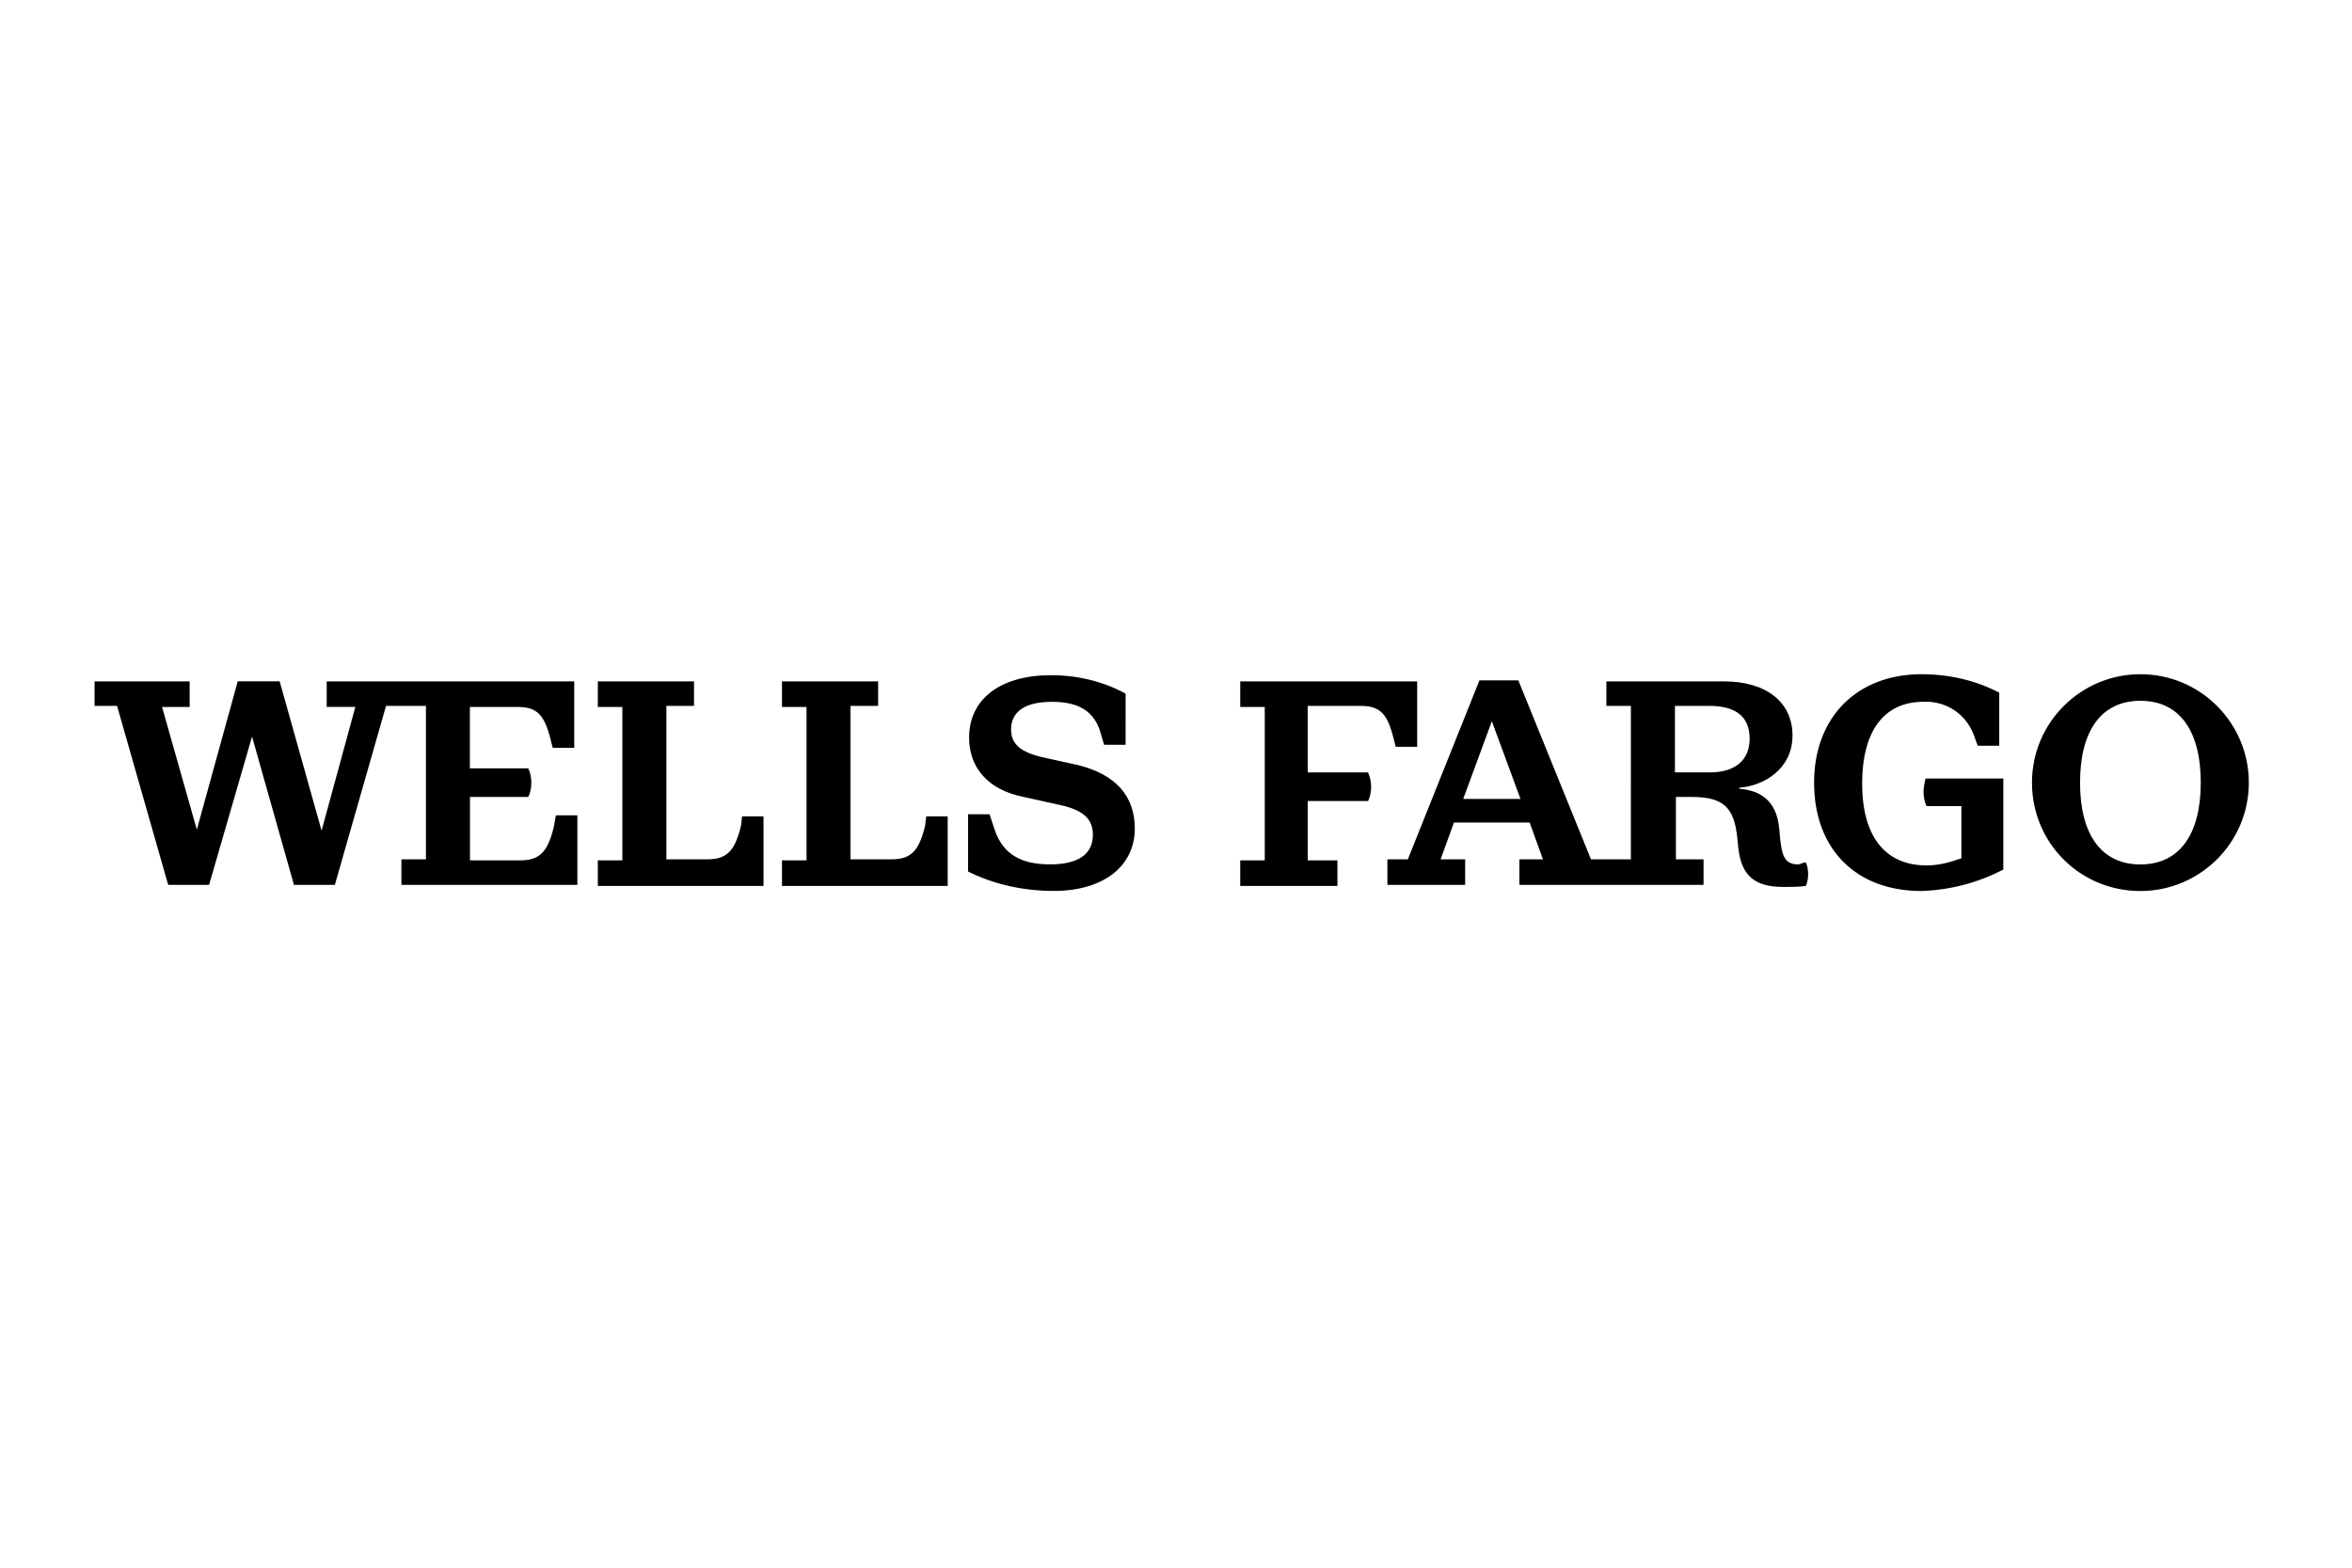 <?xml version="1.0" encoding="UTF-8" standalone="no"?>
<!-- Created with Inkscape (http://www.inkscape.org/) -->

<svg
   width="1200"
   height="800"
   viewBox="0 0 317.5 211.667"
   version="1.1"
   id="svg1"
   xml:space="preserve"
   xmlns="http://www.w3.org/2000/svg"
   xmlns:svg="http://www.w3.org/2000/svg"><defs
     id="defs1" /><g
     id="layer1"
     transform="translate(0,-53.446)"><g
       id="BIM_x2F_logo_x2F_large-211x22"
       transform="matrix(0.697,0,0,0.697,12.764,144.477)">
  <g
   id="Wells_Fargo">
   <path
   id="Shape"
   class="st0"
   d="m 89.35,27.34 h 4.16 V 40.81 H 59.43 v -4.95 h 4.75 V 6.14 H 56.45 L 46.54,40.81 H 38.62 L 30.5,12.08 22.18,40.81 H 14.26 L 4.36,6.14 H 0 V 1.39 h 18.42 v 4.95 h -5.35 l 6.74,23.77 7.92,-28.73 h 8.12 L 43.97,30.3 50.51,6.33 H 44.96 V 1.39 H 92.9 v 12.88 h -4.16 l -0.4,-1.58 C 87.15,7.94 85.76,6.35 82,6.35 H 72.69 V 18.24 H 84 c 0.4,0.79 0.59,1.78 0.59,2.77 0,0.99 -0.2,1.98 -0.59,2.77 H 72.71 v 12.28 h 9.71 c 3.76,0 5.35,-1.58 6.54,-6.54 z m 35.86,1.98 c -1.19,4.95 -2.77,6.54 -6.54,6.54 h -7.92 V 6.14 h 5.35 V 1.39 H 97.47 v 4.95 h 4.75 v 29.72 h -4.75 v 4.95 h 32.09 V 27.54 h -4.16 z m 35.66,0 c -1.19,4.95 -2.77,6.54 -6.54,6.54 h -7.92 V 6.14 h 5.35 V 1.39 h -18.62 v 4.95 h 4.75 v 29.72 h -4.75 v 4.95 h 32.09 V 27.54 h -4.16 z m 29.71,-11.69 -7.13,-1.58 c -4.16,-0.99 -5.94,-2.58 -5.94,-5.35 0,-3.37 2.58,-5.35 7.92,-5.35 5.15,0 8.32,1.78 9.51,6.34 l 0.59,1.98 h 4.16 V 3.76 c -4.36,-2.38 -9.31,-3.57 -14.46,-3.57 -9.71,0 -15.85,4.56 -15.85,12.08 0,5.75 3.57,10.1 10.5,11.49 l 7.13,1.58 c 4.56,0.99 6.34,2.77 6.34,5.75 0,3.76 -2.77,5.75 -8.32,5.75 -6.34,0 -9.51,-2.58 -10.9,-7.33 l -0.79,-2.38 h -4.16 v 11.09 c 5.15,2.58 10.9,3.76 16.64,3.76 9.51,0 15.65,-4.75 15.65,-12.08 0.01,-6.32 -3.75,-10.48 -10.89,-12.27 z M 245.26,6.14 c 3.76,0 5.15,1.58 6.34,6.34 l 0.4,1.58 h 4.16 V 1.39 h -34.27 v 4.95 h 4.75 v 29.72 h -4.75 v 4.95 h 18.82 v -4.95 h -5.75 V 24.57 h 11.69 c 0.4,-0.79 0.59,-1.78 0.59,-2.77 0,-0.99 -0.2,-1.78 -0.59,-2.77 H 234.96 V 6.14 Z m 86.18,30.31 c 0.59,1.39 0.59,3.17 0,4.56 -1.39,0.2 -2.97,0.2 -4.36,0.2 -5.55,0 -8.12,-2.18 -8.72,-7.53 l -0.2,-1.98 c -0.59,-5.75 -2.58,-7.92 -8.72,-7.92 h -3.17 v 12.08 h 5.35 v 4.95 h -35.66 v -4.95 h 4.56 l -2.58,-7.13 h -14.66 l -2.58,7.13 h 4.75 v 4.95 h -15.06 v -4.95 h 3.96 L 268.22,1.19 h 7.53 l 14.07,34.67 h 7.73 V 6.14 H 292.8 V 1.39 h 22.78 c 8.12,0 13.27,3.96 13.27,10.5 0,6.34 -5.35,9.71 -10.3,10.1 v 0.2 c 5.15,0.4 7.33,3.37 7.73,7.73 l 0.2,2.18 c 0.4,3.37 0.99,4.75 3.57,4.75 0.6,-0.2 1,-0.4 1.39,-0.4 z M 276.17,24.17 270.62,9.11 265.07,24.17 Z m 44.38,-11.69 c 0,-4.16 -2.58,-6.34 -7.73,-6.34 h -6.74 v 12.88 h 6.74 c 4.95,0 7.73,-2.38 7.73,-6.54 z m 33.68,10.3 c 0,0.99 0.2,1.98 0.59,2.77 h 6.74 v 10.1 c -2.18,0.79 -4.36,1.39 -6.74,1.39 -8.12,0 -12.48,-5.75 -12.48,-15.85 0,-10.1 4.16,-15.85 11.89,-15.85 4.56,-0.2 8.52,2.58 9.91,6.93 l 0.59,1.58 h 4.16 V 3.57 C 364.33,1.19 359.18,0 353.83,0 c -12.48,0 -20.8,8.32 -20.8,21 0,12.88 8.12,21 20.8,21 5.55,-0.2 10.9,-1.58 15.85,-4.16 V 20.21 h -15.06 c -0.2,0.79 -0.39,1.78 -0.39,2.57 z m 63,-1.78 c 0,11.69 -9.51,21 -21,21 -11.69,0 -21,-9.31 -21,-21 0,-11.69 9.51,-21 21,-21 11.69,0 21,9.51 21,21 z m -9.31,0 c 0,-10.1 -4.16,-15.85 -11.69,-15.85 -7.53,0 -11.69,5.75 -11.69,15.85 0,10.1 4.16,15.85 11.69,15.85 7.52,0 11.69,-5.75 11.69,-15.85 z"
   style="fill:#000000;fill-opacity:1">
   </path>
  </g>
 </g></g><style
     type="text/css"
     id="style1">
  .st0{fill:#FFFFFF;}
 </style></svg>
